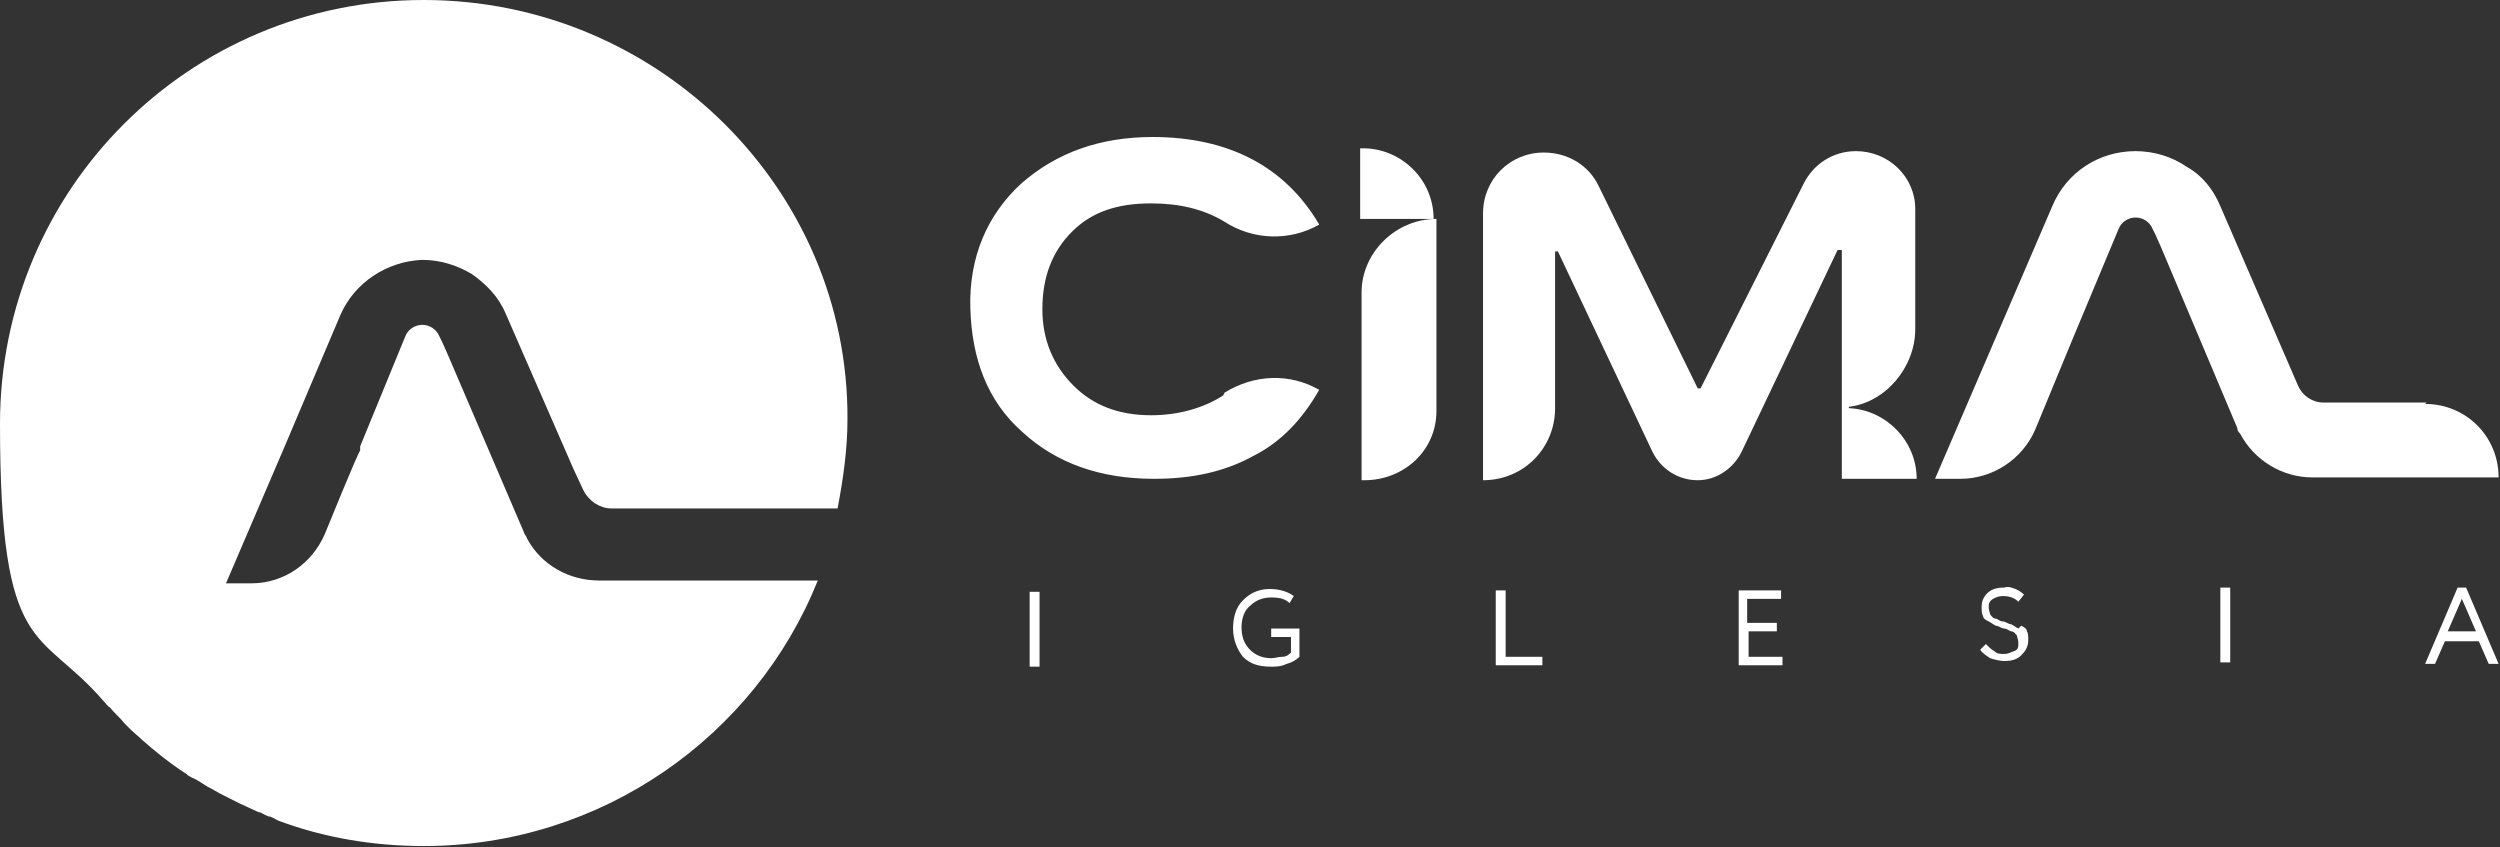 <?xml version="1.0" encoding="UTF-8"?> <svg xmlns="http://www.w3.org/2000/svg" id="Capa_1" version="1.1" viewBox="0 0 177 60"><rect x="0" y="0" width="177" height="60" fill="#333333" stroke="none"/><defs><style> .st0 { fill: #fff; } </style></defs><path class="st0" d="M96.5,10.5h-.2s0,5,0,5h5.2c0-2.8-2.3-5-5-5ZM96.4,20.7v13.3s.2,0,.2,0c2.8,0,5.1-2.1,5.1-4.9v-13.6c-2.9,0-5.3,2.4-5.3,5.2h0ZM106.6,41.8h-.7s0,5.3,0,5.3h3.3v-.6h-2.6s0-4.7,0-4.7h0ZM86.6,28c-1.4.9-3.2,1.4-5.1,1.4-2.3,0-4.1-.7-5.5-2.1-1.4-1.4-2.2-3.2-2.2-5.4,0-2.3.7-4.1,2.1-5.5,1.4-1.4,3.2-2,5.6-2,2,0,3.7.4,5.2,1.3,2,1.3,4.6,1.4,6.7.2-2.4-4.1-6.4-6.2-11.8-6.2-3.7,0-6.8,1.1-9.3,3.3-2.4,2.2-3.7,5.2-3.6,8.8s1.2,6.6,3.7,8.8c2.4,2.2,5.5,3.3,9.3,3.3,2.7,0,5-.5,7-1.6,2-1,3.5-2.6,4.7-4.7-2.1-1.2-4.6-1.1-6.7.2h0ZM90,44.5v.6h1.4s0,1.1,0,1.1c-.1.1-.3.3-.6.3-.3,0-.5.1-.8.1-.6,0-1.1-.2-1.5-.6-.4-.4-.6-.9-.6-1.6,0-.6.2-1.2.6-1.5.4-.4.9-.6,1.5-.6.6,0,1,.1,1.3.4l.3-.5c-.4-.3-1-.5-1.7-.5-.8,0-1.4.3-1.9.8-.5.5-.7,1.2-.7,2,0,.8.3,1.5.7,2,.5.5,1.1.7,2,.7.3,0,.7,0,1.1-.2.4-.1.7-.3.9-.5v-2s-2.1,0-2.1,0h0ZM72.9,41.9v5.3s.7,0,.7,0v-5.3s-.7,0-.7,0h0ZM171.8,28.5h-7.3c-.8,0-1.5-.5-1.8-1.2l-5.5-12.7c-.5-1.2-1.3-2.2-2.4-2.8-1-.7-2.3-1.1-3.6-1.1-2.6,0-4.9,1.5-5.9,3.9l-8.3,19.3h1.8c2.3,0,4.4-1.4,5.3-3.5h0s2.6-6.3,2.6-6.3l3.3-7.9c.2-.5.7-.8,1.2-.8s1,.3,1.2.8l.2.4.4.9,5.4,12.8c0,.2.1.3.2.4,1,1.9,3,3.1,5.1,3.1h1.7s11.5,0,11.5,0c0-2.9-2.3-5.2-5.2-5.2h0ZM157.2,41.6v5.3s.7,0,.7,0v-5.3s-.7,0-.7,0ZM174,41.6l-2.3,5.4h.7l.7-1.6h2.4s.7,1.6.7,1.6h.7s-2.3-5.4-2.3-5.4h-.6s0,0,0,0ZM173.3,44.7l1-2.3,1,2.3h-1.9ZM123.7,44.7h2.1s0-.6,0-.6h-2.1s0-1.7,0-1.7h2.4s0-.6,0-.6h-3s0,5.3,0,5.3h3.1v-.6h-2.4s0-1.8,0-1.8h0ZM130.9,28.8c2.6-.3,4.7-2.8,4.7-5.5v-8.5c0-2.3-1.9-4.1-4.2-4.1h0c-1.6,0-3,.9-3.7,2.3l-7.3,14.5h-.2l-7-14.3c-.7-1.5-2.2-2.4-3.9-2.4-2.4,0-4.3,1.9-4.3,4.3v18.9c2.9,0,5.1-2.3,5.1-5.1v-11.1s.2,0,.2,0l6.7,14.2c.6,1.2,1.8,2,3.2,2h0c1.3,0,2.5-.8,3.1-2l6.8-14.3h.3v11.2h0v5s5.3,0,5.3,0c0-2.7-2.2-4.9-4.8-5h0ZM142.9,44.5c-.2-.1-.3-.2-.5-.3-.2,0-.4-.2-.6-.2-.2,0-.4-.2-.5-.2-.2,0-.3-.2-.4-.3,0-.1-.1-.3-.1-.5,0-.2,0-.4.3-.6.2-.1.4-.2.7-.2.4,0,.8.1,1.1.4l.4-.5c-.2-.2-.4-.3-.6-.4-.3-.1-.5-.2-.8-.1-.5,0-.9.1-1.2.4-.3.3-.4.6-.4,1,0,.2,0,.5.1.6,0,.2.2.3.4.4.2.1.3.2.5.3.2,0,.4.2.6.2.2,0,.4.2.5.2.2,0,.3.2.4.3,0,.1.1.3.1.5,0,.3,0,.5-.3.6s-.4.2-.7.2-.5,0-.7-.2c-.2-.1-.4-.3-.6-.5l-.4.4c.1.2.4.4.7.6.3.1.7.2,1,.2.5,0,.9-.1,1.2-.4.3-.3.5-.6.5-1.1,0-.2,0-.5-.1-.6,0-.2-.2-.3-.4-.4h0ZM30,0C13.4,0,0,13.4,0,30s2.8,14.4,7.3,19.6c.2.2.3.4.5.5.3.4.7.7,1,1.1.2.2.3.3.5.5,1.2,1.1,2.5,2.2,3.9,3.1.2.2.5.3.7.4.3.2.5.3.8.5.4.2.7.4,1.1.6.4.2.8.4,1.2.6.4.2.9.4,1.3.6.2,0,.4.2.7.3.2,0,.5.2.7.3,3.2,1.2,6.7,1.8,10.3,1.8,12.6,0,23.5-7.8,27.9-18.8h-13.8c0,0-1.7,0-1.7,0-2.1,0-4.1-1.1-5.1-3,0-.1-.2-.3-.2-.4l-2.1-4.9-3.3-7.7-.4-.9-.2-.4c-.2-.5-.7-.8-1.2-.8-.5,0-1,.3-1.2.8l-3.2,7.8v.3c-.1,0-2.5,5.9-2.5,5.9h0c-.9,2.1-2.9,3.5-5.2,3.5h-1.8s4.2-9.8,4.2-9.8l3.9-9.2c1-2.3,3.3-3.8,5.8-3.9,1.3,0,2.5.4,3.5,1,1,.7,1.9,1.6,2.4,2.8l4.8,11,.7,1.5c.4.8,1.2,1.3,2,1.3h16c.4-2.1.7-4.2.7-6.3C60.1,13.4,46.6,0,30,0Z"></path></svg> 